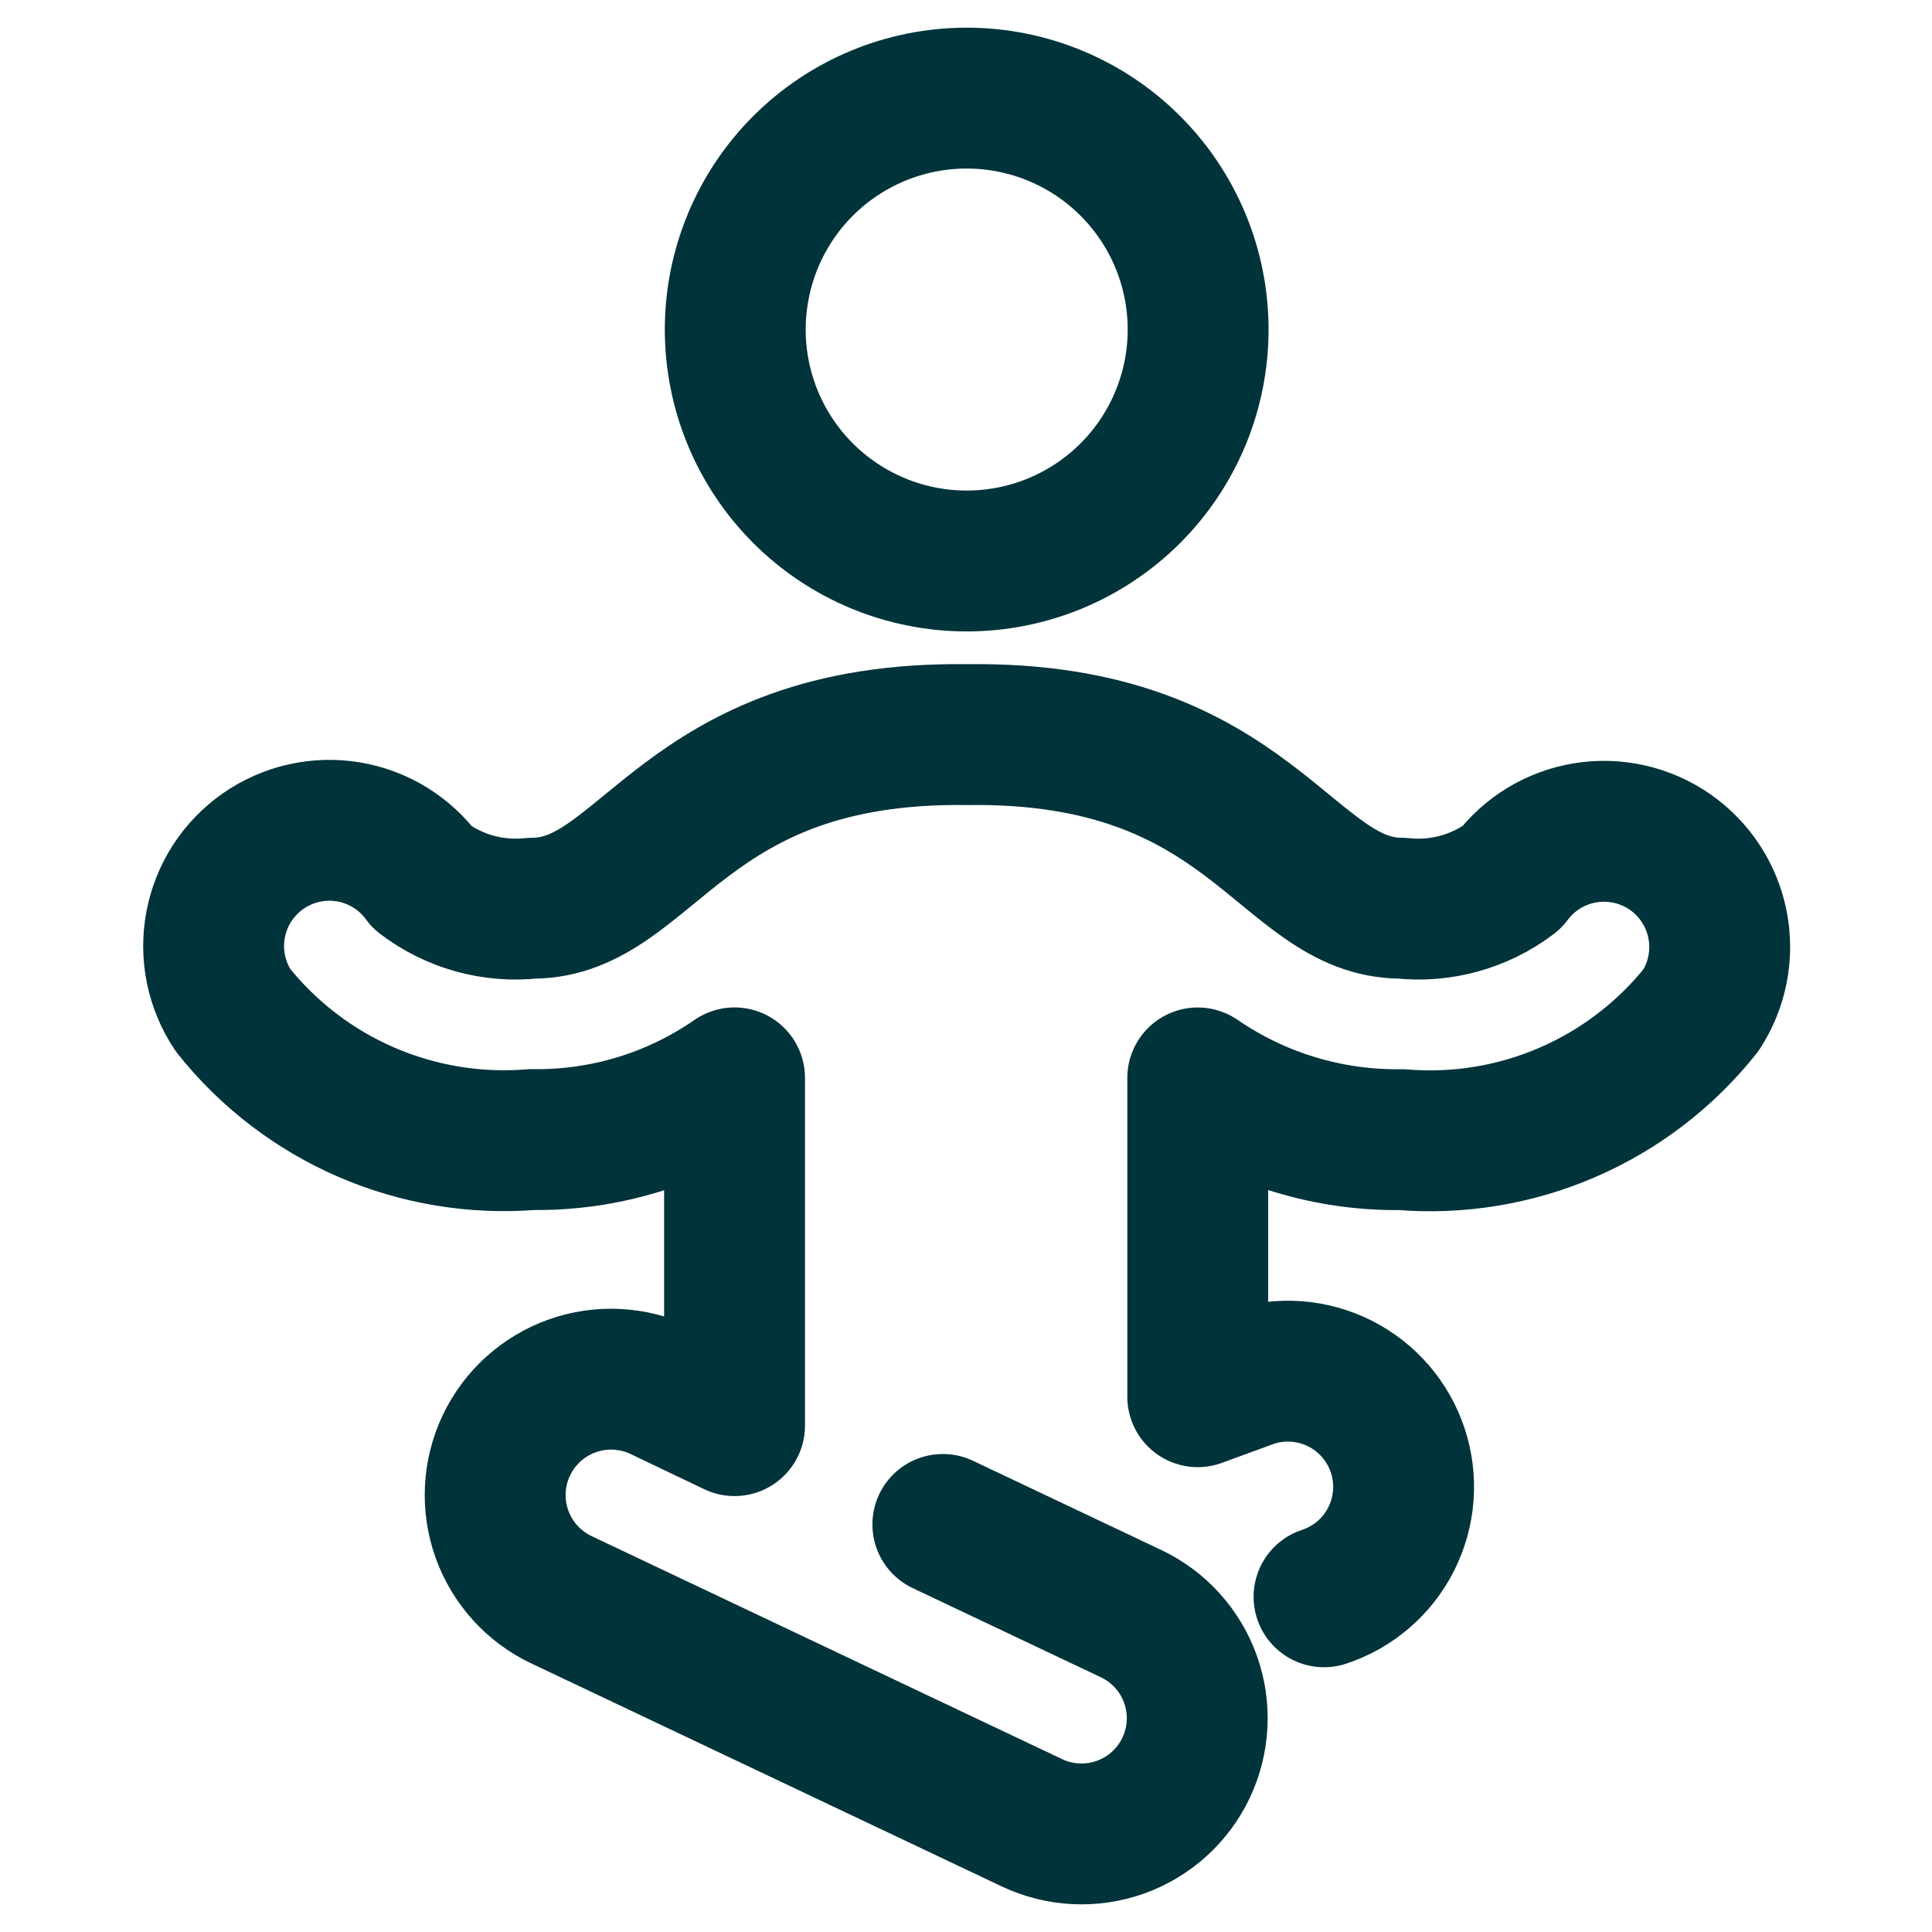 <svg width="60" height="60" viewBox="0 0 60 60" fill="none" xmlns="http://www.w3.org/2000/svg">
<g id="Yoga-Meditate--Streamline-Ultimate">
<path id="Vector" d="M22.834 10.234C22.834 12.141 23.591 13.969 24.939 15.317C26.287 16.665 28.115 17.422 30.021 17.422C31.928 17.422 33.756 16.665 35.104 15.317C36.452 13.969 37.209 12.141 37.209 10.234C37.209 8.328 36.452 6.5 35.104 5.152C33.756 3.804 31.928 3.047 30.021 3.047C28.115 3.047 26.287 3.804 24.939 5.152C23.591 6.5 22.834 8.328 22.834 10.234Z" stroke="#00333A" stroke-width="4.375" stroke-linecap="round" stroke-linejoin="round"/>
<path id="Vector_2" d="M29.281 47.343L35.127 50.113C35.988 50.521 36.652 51.255 36.972 52.152C37.293 53.05 37.243 54.038 36.835 54.9C36.427 55.761 35.693 56.425 34.796 56.745C33.898 57.065 32.91 57.016 32.048 56.608L17.434 49.681C16.572 49.272 15.907 48.537 15.587 47.638C15.266 46.739 15.316 45.75 15.726 44.887C16.135 44.025 16.87 43.361 17.769 43.04C18.668 42.72 19.657 42.77 20.52 43.179L22.812 44.274V33.474C20.968 34.753 18.768 35.423 16.523 35.39C14.765 35.533 12.999 35.242 11.38 34.542C9.761 33.842 8.339 32.754 7.239 31.375C6.717 30.593 6.522 29.637 6.697 28.713C6.871 27.789 7.401 26.97 8.172 26.432C8.944 25.894 9.895 25.68 10.822 25.835C11.75 25.991 12.58 26.503 13.133 27.264C14.104 28.001 15.321 28.338 16.533 28.205C20.146 28.205 21.157 22.695 30.031 22.814C38.908 22.692 39.916 28.205 43.529 28.205C44.742 28.338 45.959 28.001 46.931 27.264C47.489 26.515 48.317 26.012 49.238 25.863C50.16 25.714 51.104 25.929 51.87 26.463C52.636 26.998 53.163 27.809 53.341 28.726C53.519 29.643 53.333 30.593 52.823 31.375C51.722 32.756 50.299 33.845 48.678 34.546C47.057 35.247 45.289 35.538 43.529 35.393C41.271 35.425 39.058 34.755 37.197 33.476V43.376L38.874 42.762C39.779 42.465 40.766 42.539 41.617 42.968C42.468 43.398 43.113 44.148 43.411 45.054C43.708 45.959 43.634 46.946 43.204 47.797C42.775 48.647 42.024 49.293 41.119 49.59" stroke="#00333A" stroke-width="4.375" stroke-linecap="round" stroke-linejoin="round"/>
</g>
</svg>
